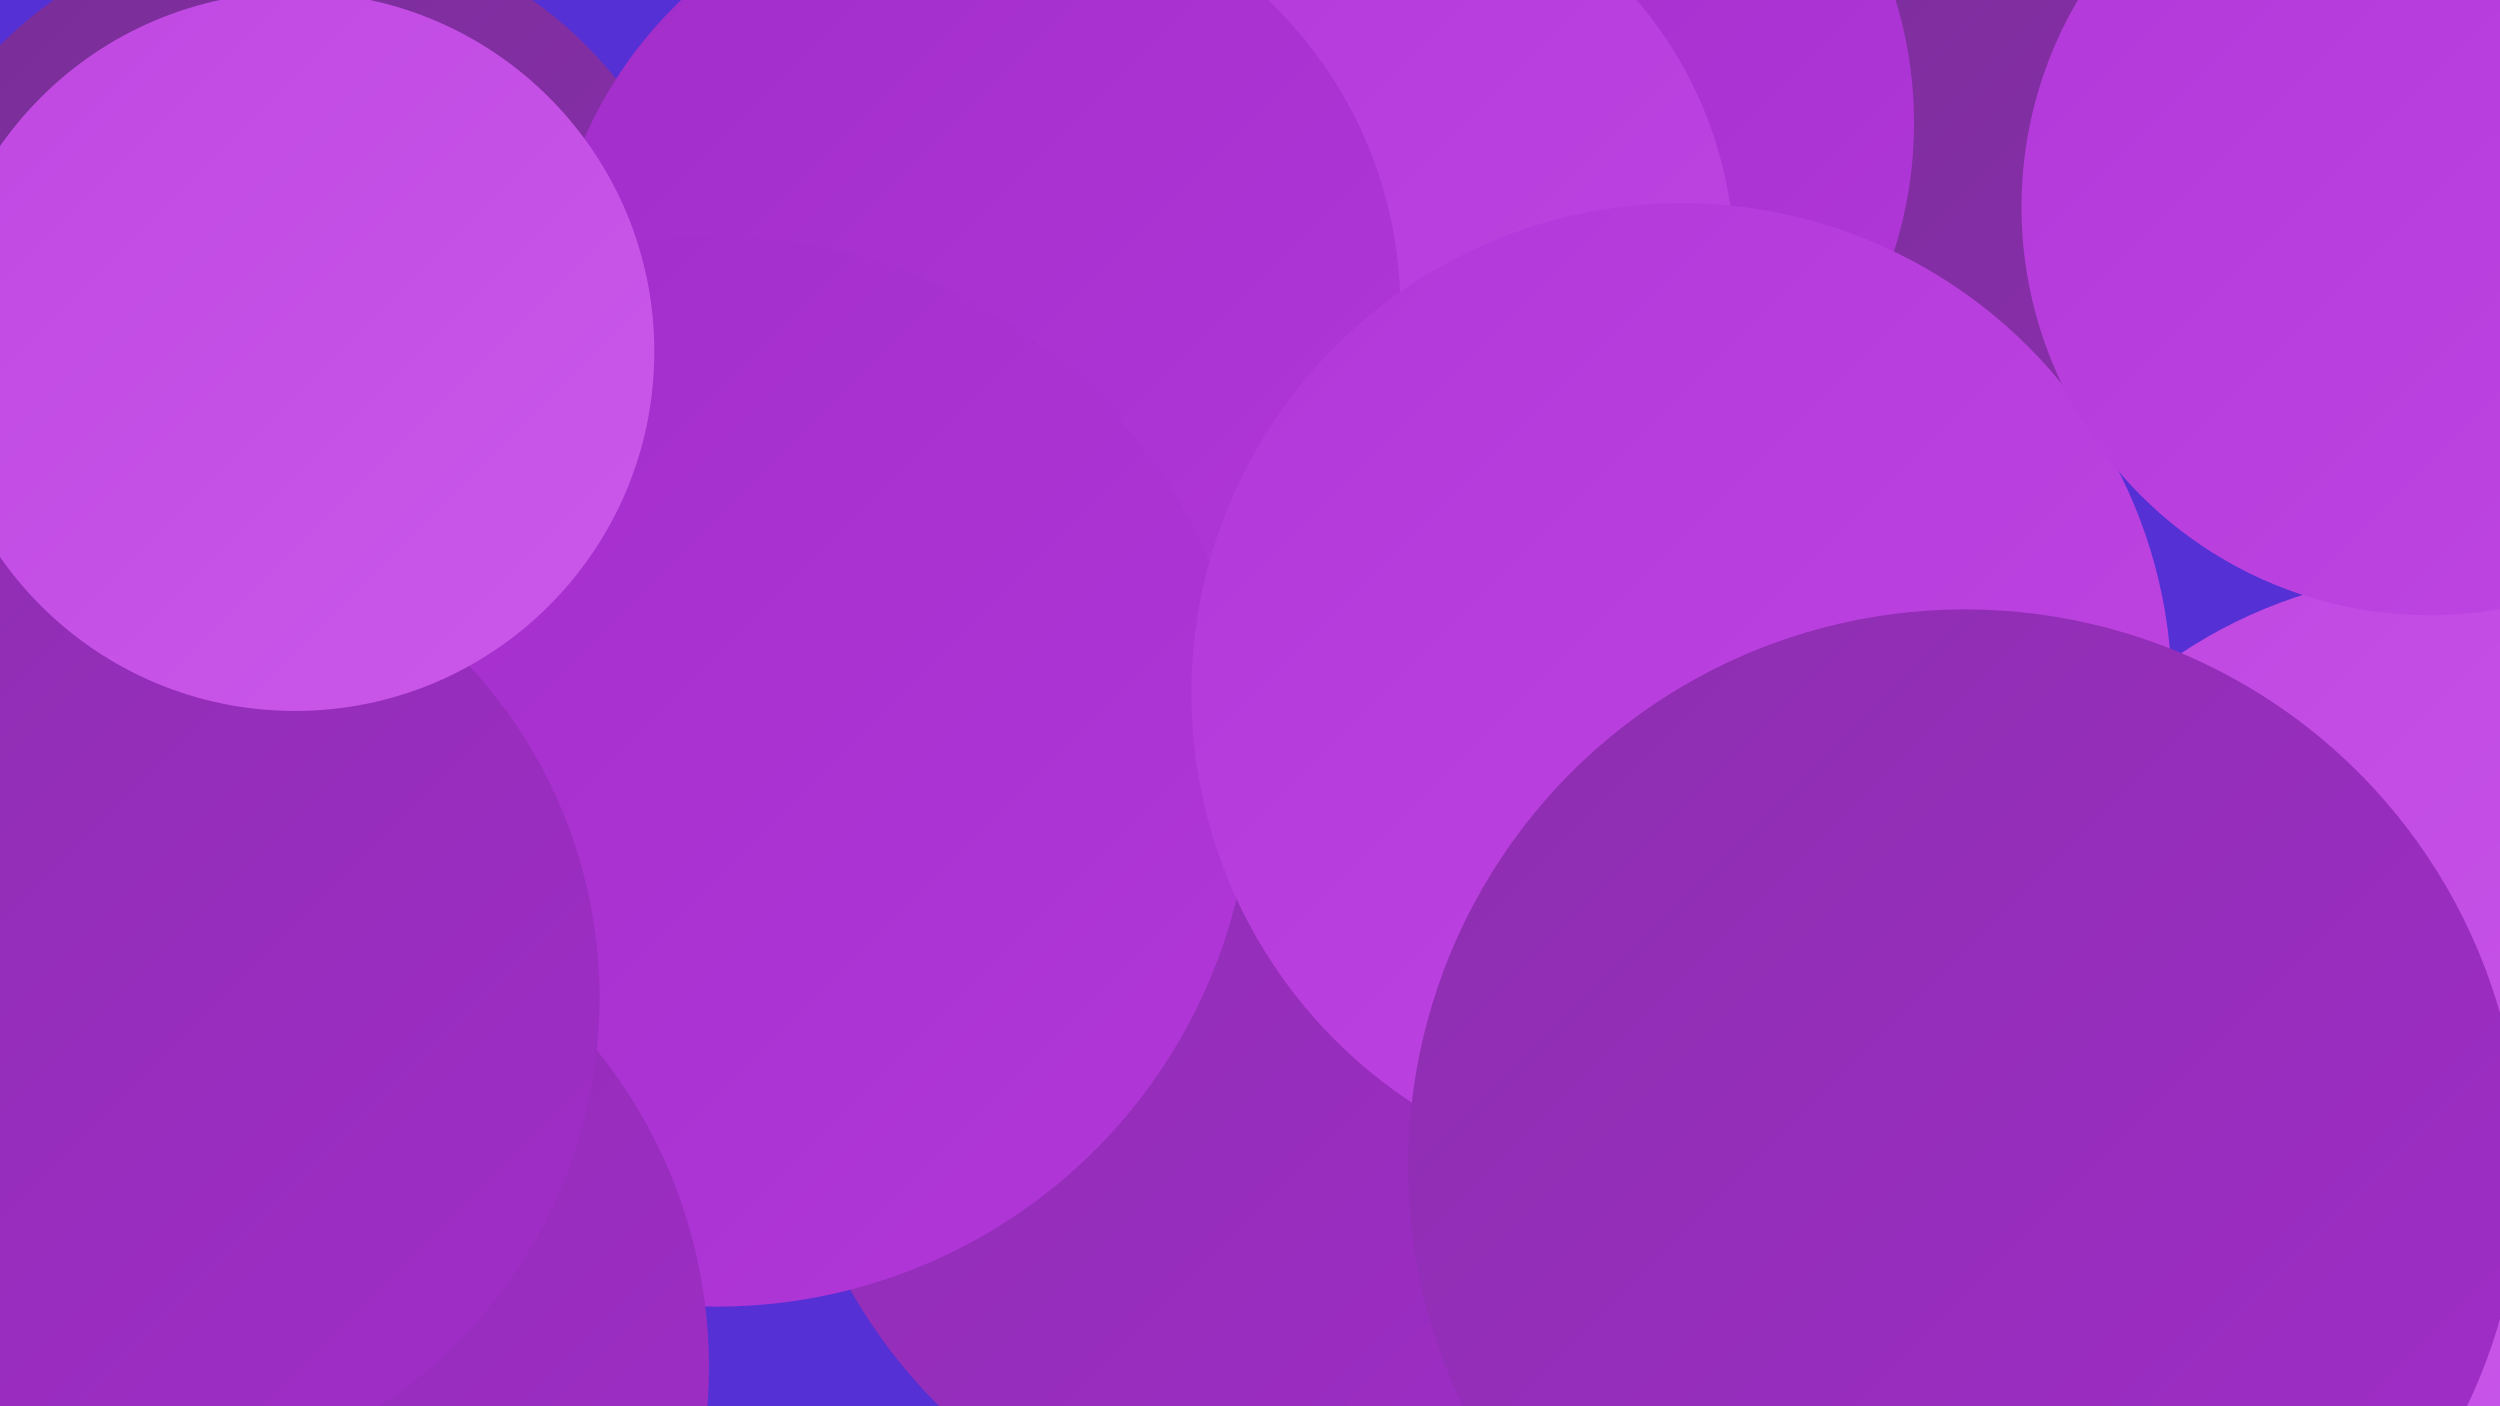 <?xml version="1.0" encoding="UTF-8"?><svg width="1280" height="720" xmlns="http://www.w3.org/2000/svg"><defs><linearGradient id="grad0" x1="0%" y1="0%" x2="100%" y2="100%"><stop offset="0%" style="stop-color:#662c7e;stop-opacity:1" /><stop offset="100%" style="stop-color:#782e96;stop-opacity:1" /></linearGradient><linearGradient id="grad1" x1="0%" y1="0%" x2="100%" y2="100%"><stop offset="0%" style="stop-color:#782e96;stop-opacity:1" /><stop offset="100%" style="stop-color:#8c2eaf;stop-opacity:1" /></linearGradient><linearGradient id="grad2" x1="0%" y1="0%" x2="100%" y2="100%"><stop offset="0%" style="stop-color:#8c2eaf;stop-opacity:1" /><stop offset="100%" style="stop-color:#a12dc9;stop-opacity:1" /></linearGradient><linearGradient id="grad3" x1="0%" y1="0%" x2="100%" y2="100%"><stop offset="0%" style="stop-color:#a12dc9;stop-opacity:1" /><stop offset="100%" style="stop-color:#b237d9;stop-opacity:1" /></linearGradient><linearGradient id="grad4" x1="0%" y1="0%" x2="100%" y2="100%"><stop offset="0%" style="stop-color:#b237d9;stop-opacity:1" /><stop offset="100%" style="stop-color:#bf47e2;stop-opacity:1" /></linearGradient><linearGradient id="grad5" x1="0%" y1="0%" x2="100%" y2="100%"><stop offset="0%" style="stop-color:#bf47e2;stop-opacity:1" /><stop offset="100%" style="stop-color:#cb59ea;stop-opacity:1" /></linearGradient><linearGradient id="grad6" x1="0%" y1="0%" x2="100%" y2="100%"><stop offset="0%" style="stop-color:#cb59ea;stop-opacity:1" /><stop offset="100%" style="stop-color:#662c7e;stop-opacity:1" /></linearGradient></defs><rect width="1280" height="720" fill="#5530d4" /><circle cx="157" cy="323" r="189" fill="url(#grad1)" /><circle cx="897" cy="552" r="180" fill="url(#grad6)" /><circle cx="29" cy="629" r="181" fill="url(#grad6)" /><circle cx="775" cy="337" r="229" fill="url(#grad2)" /><circle cx="739" cy="704" r="194" fill="url(#grad6)" /><circle cx="150" cy="173" r="212" fill="url(#grad1)" /><circle cx="1037" cy="45" r="199" fill="url(#grad1)" /><circle cx="765" cy="63" r="215" fill="url(#grad3)" /><circle cx="681" cy="135" r="207" fill="url(#grad4)" /><circle cx="434" cy="295" r="223" fill="url(#grad5)" /><circle cx="673" cy="526" r="273" fill="url(#grad2)" /><circle cx="499" cy="158" r="218" fill="url(#grad3)" /><circle cx="367" cy="395" r="274" fill="url(#grad3)" /><circle cx="1254" cy="541" r="248" fill="url(#grad5)" /><circle cx="105" cy="700" r="258" fill="url(#grad2)" /><circle cx="861" cy="355" r="251" fill="url(#grad4)" /><circle cx="57" cy="511" r="250" fill="url(#grad2)" /><circle cx="1244" cy="106" r="209" fill="url(#grad4)" /><circle cx="1006" cy="597" r="285" fill="url(#grad2)" /><circle cx="151" cy="180" r="184" fill="url(#grad5)" /></svg>